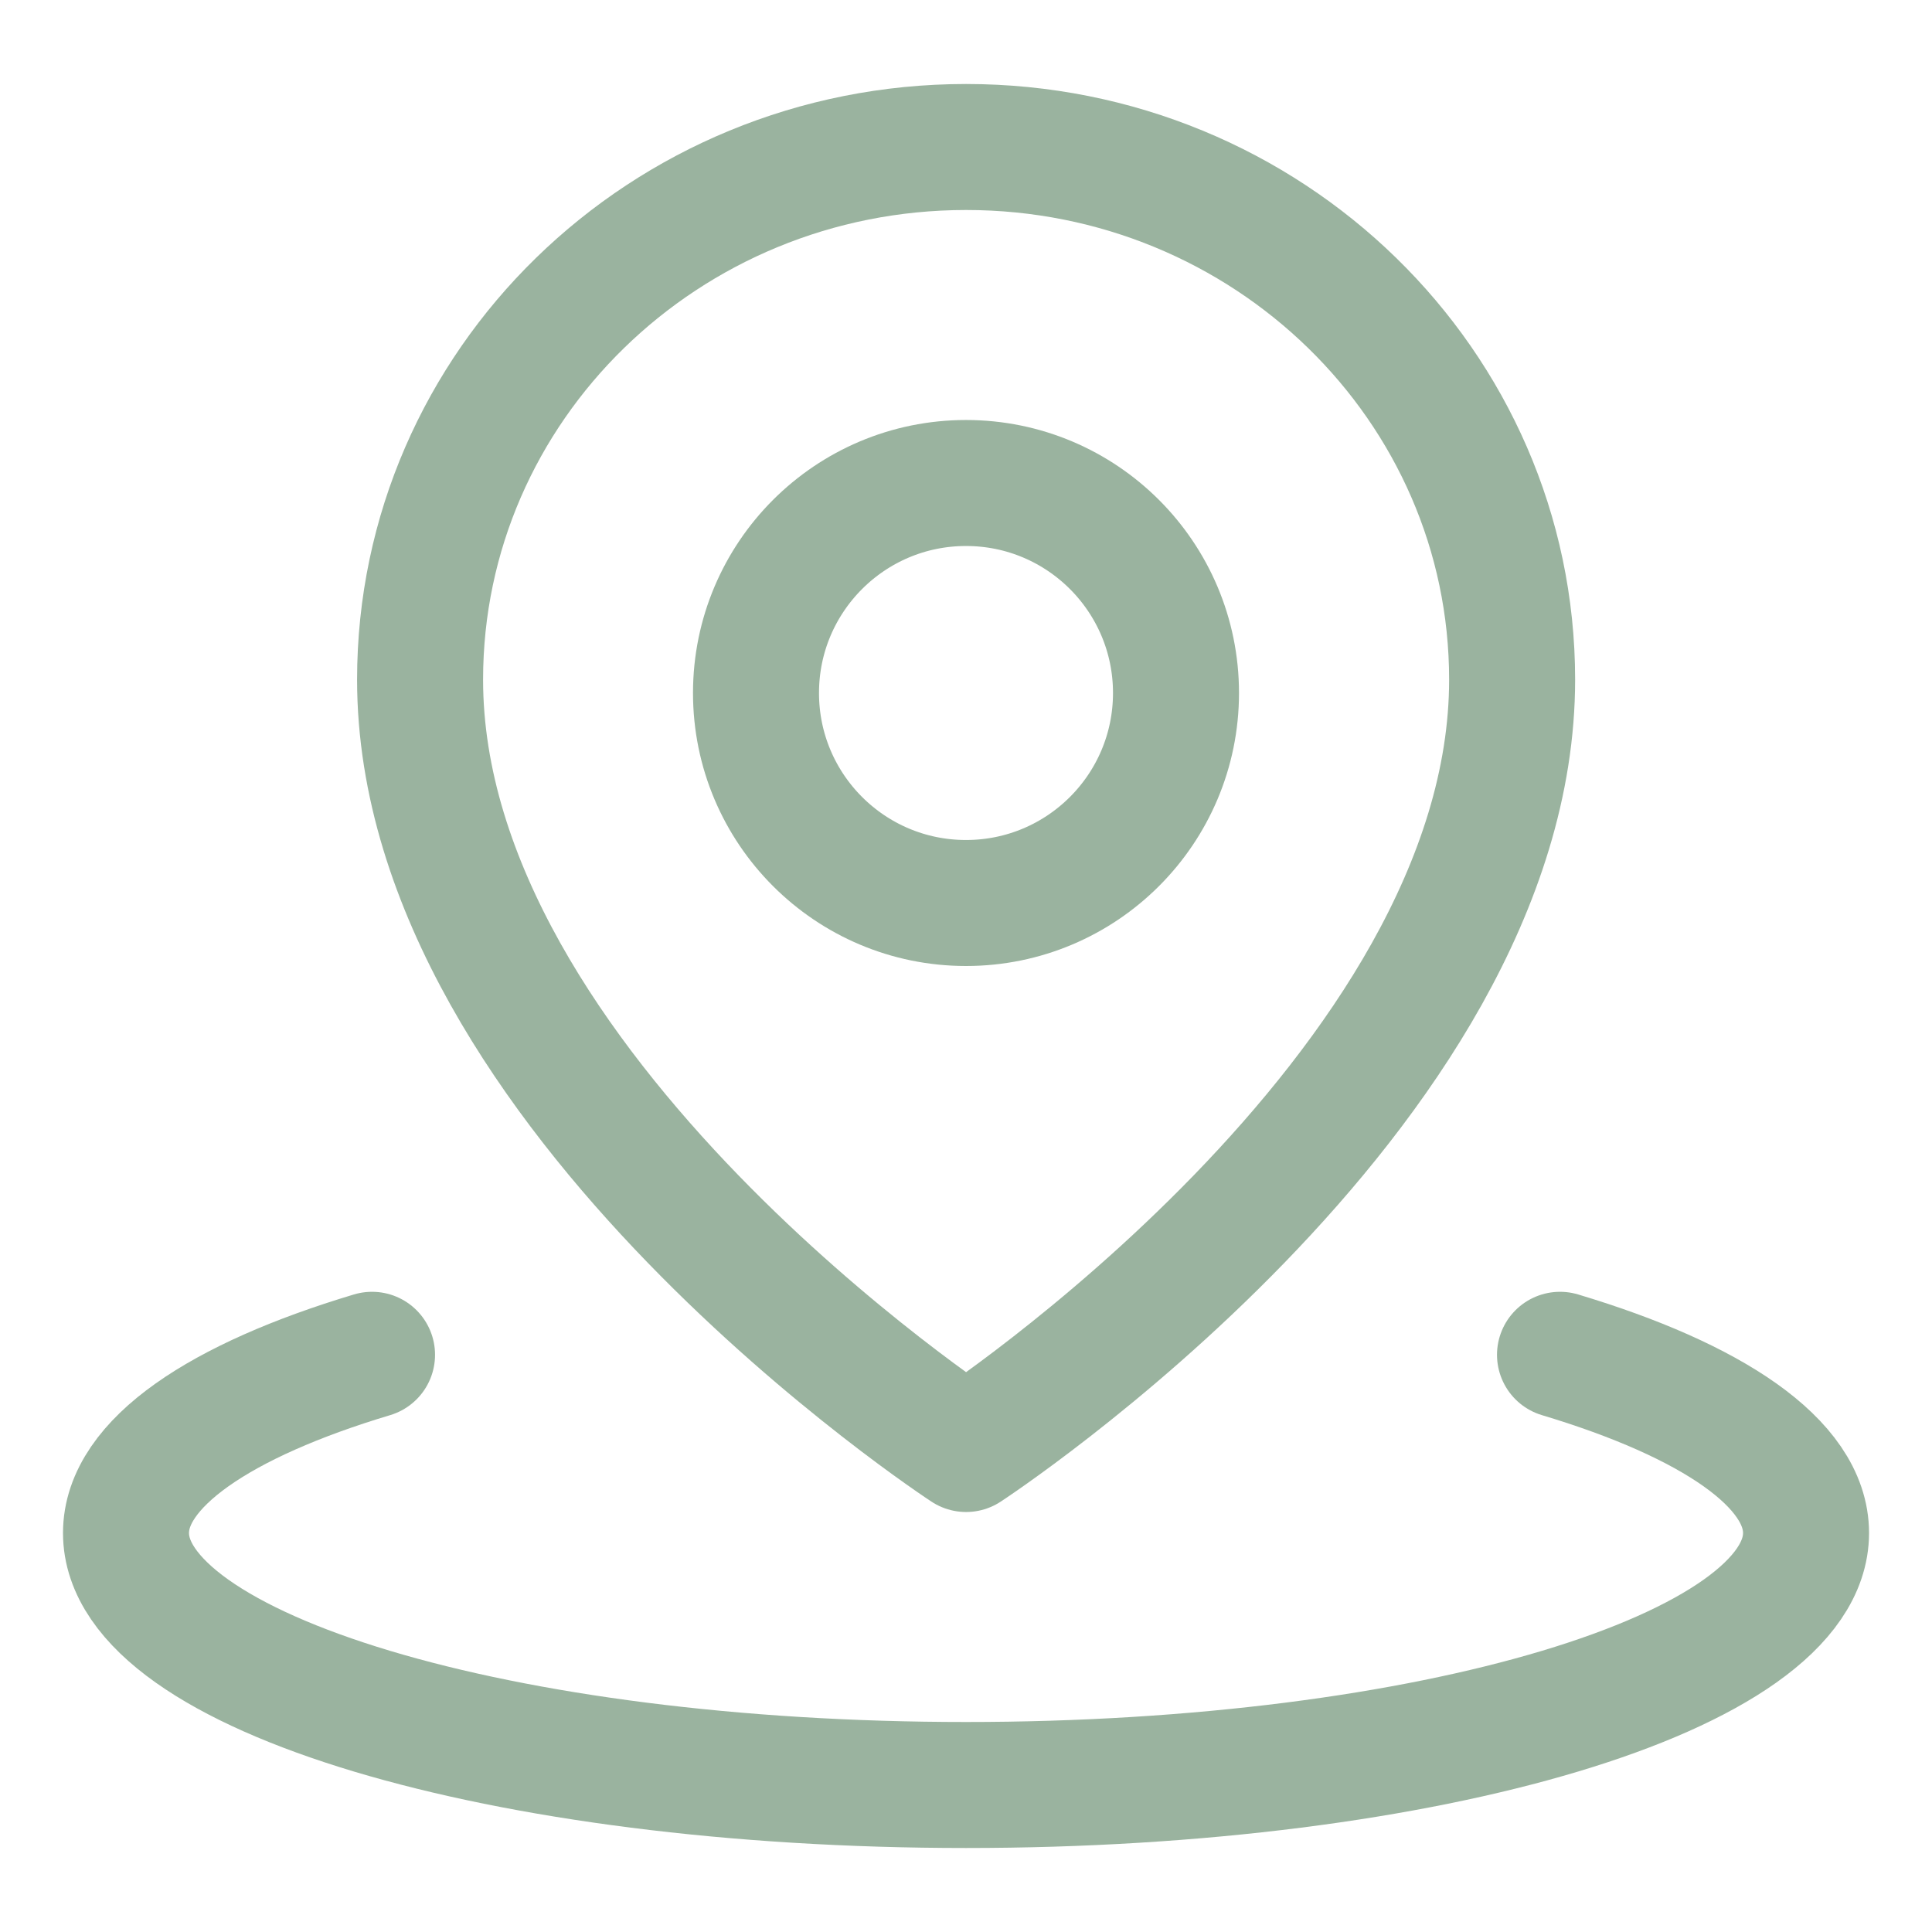 <svg xmlns="http://www.w3.org/2000/svg" xmlns:xlink="http://www.w3.org/1999/xlink" width="46" height="46" viewBox="0 0 46 46" fill="none">
<path    stroke="rgba(154, 179, 159, 1)" stroke-width="3" stroke-linejoin="round" stroke-linecap="round"  d="M8.858 32.257C5.239 33.343 3 34.843 3 36.5C3 39.814 11.954 42.5 23 42.5C34.047 42.5 43.001 39.814 43.001 36.5C43.001 34.843 40.762 33.343 37.143 32.257">
</path>
<path d="M23.002 34.5C23.002 34.5 36.003 26.004 36.003 16.182C36.003 9.178 30.182 3.5 23.002 3.5C15.822 3.5 10.002 9.178 10.002 16.182C10.002 26.004 23.002 34.5 23.002 34.5Z" stroke="rgba(154, 179, 159, 1)" stroke-width="3" stroke-linejoin="round"  >
</path>
<path d="M23 21.5C25.762 21.5 28 19.262 28 16.5C28 13.739 25.762 11.5 23 11.5C20.239 11.5 18 13.739 18 16.5C18 19.262 20.239 21.5 23 21.5Z" stroke="rgba(154, 179, 159, 1)" stroke-width="3" stroke-linejoin="round"  >
</path>
</svg>
